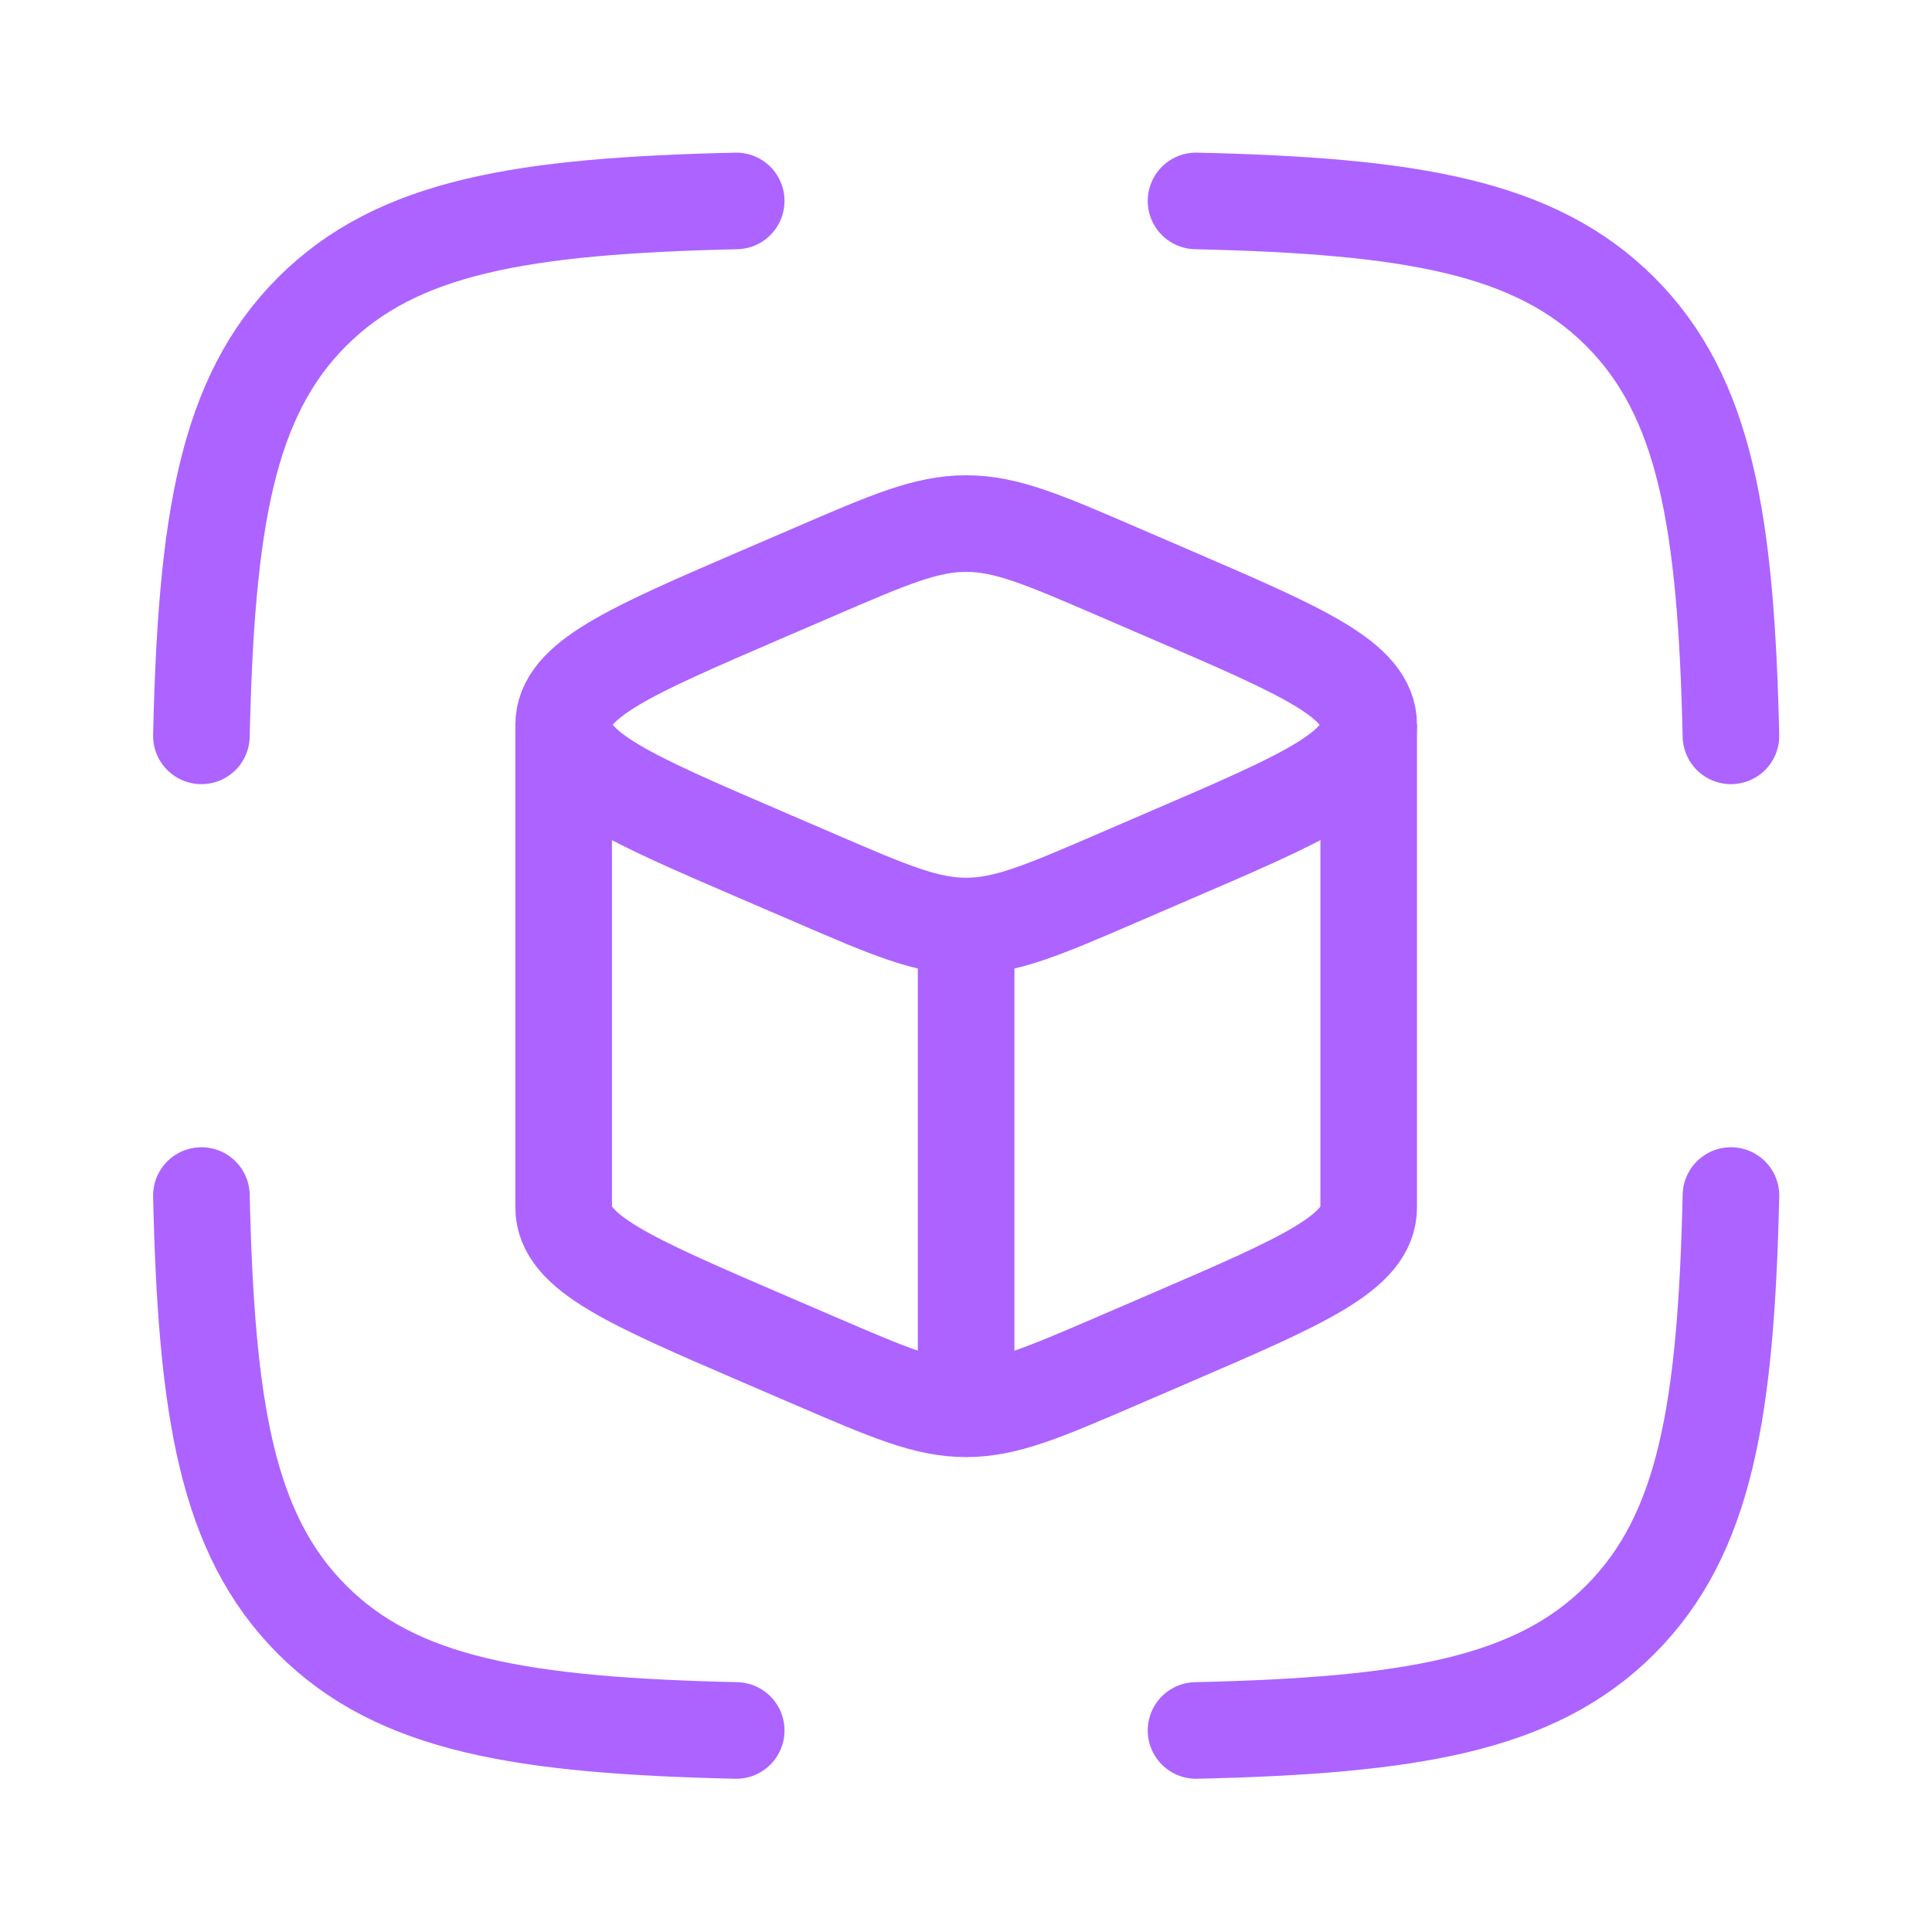 <svg width="16" height="16" viewBox="0 0 16 16" fill="none" xmlns="http://www.w3.org/2000/svg">
<path d="M8.001 7.669C8.332 7.669 8.639 7.537 9.253 7.272L9.696 7.081C10.789 6.611 11.335 6.375 11.335 6.003C11.335 5.63 10.789 5.395 9.696 4.924L9.253 4.733C8.639 4.468 8.332 4.336 8.001 4.336C7.671 4.336 7.364 4.468 6.75 4.733L6.306 4.924C5.214 5.395 4.668 5.63 4.668 6.003C4.668 6.375 5.214 6.611 6.306 7.081L6.75 7.272C7.364 7.537 7.671 7.669 8.001 7.669ZM8.001 7.669V11.669" stroke="#AD63FF" stroke-width="0.8" stroke-linejoin="round"/>
<path d="M11.335 6V10C11.335 10.373 10.789 10.608 9.696 11.079L9.253 11.27C8.639 11.534 8.332 11.667 8.001 11.667C7.671 11.667 7.364 11.534 6.75 11.27L6.306 11.079C5.214 10.608 4.668 10.373 4.668 10V6" stroke="#AD63FF" stroke-width="0.8" stroke-linejoin="round"/>
<path d="M6.097 1.664C4.326 1.705 3.292 1.874 2.585 2.581C1.878 3.288 1.708 4.322 1.668 6.094M9.905 1.664C11.677 1.705 12.711 1.874 13.418 2.581C14.125 3.288 14.294 4.322 14.335 6.094M9.905 14.331C11.677 14.29 12.711 14.121 13.418 13.414C14.125 12.707 14.294 11.673 14.335 9.901M6.097 14.331C4.326 14.29 3.292 14.121 2.585 13.414C1.878 12.707 1.708 11.673 1.668 9.901" stroke="#AD63FF" stroke-width="0.8" stroke-linecap="round" stroke-linejoin="round"/>
</svg>
